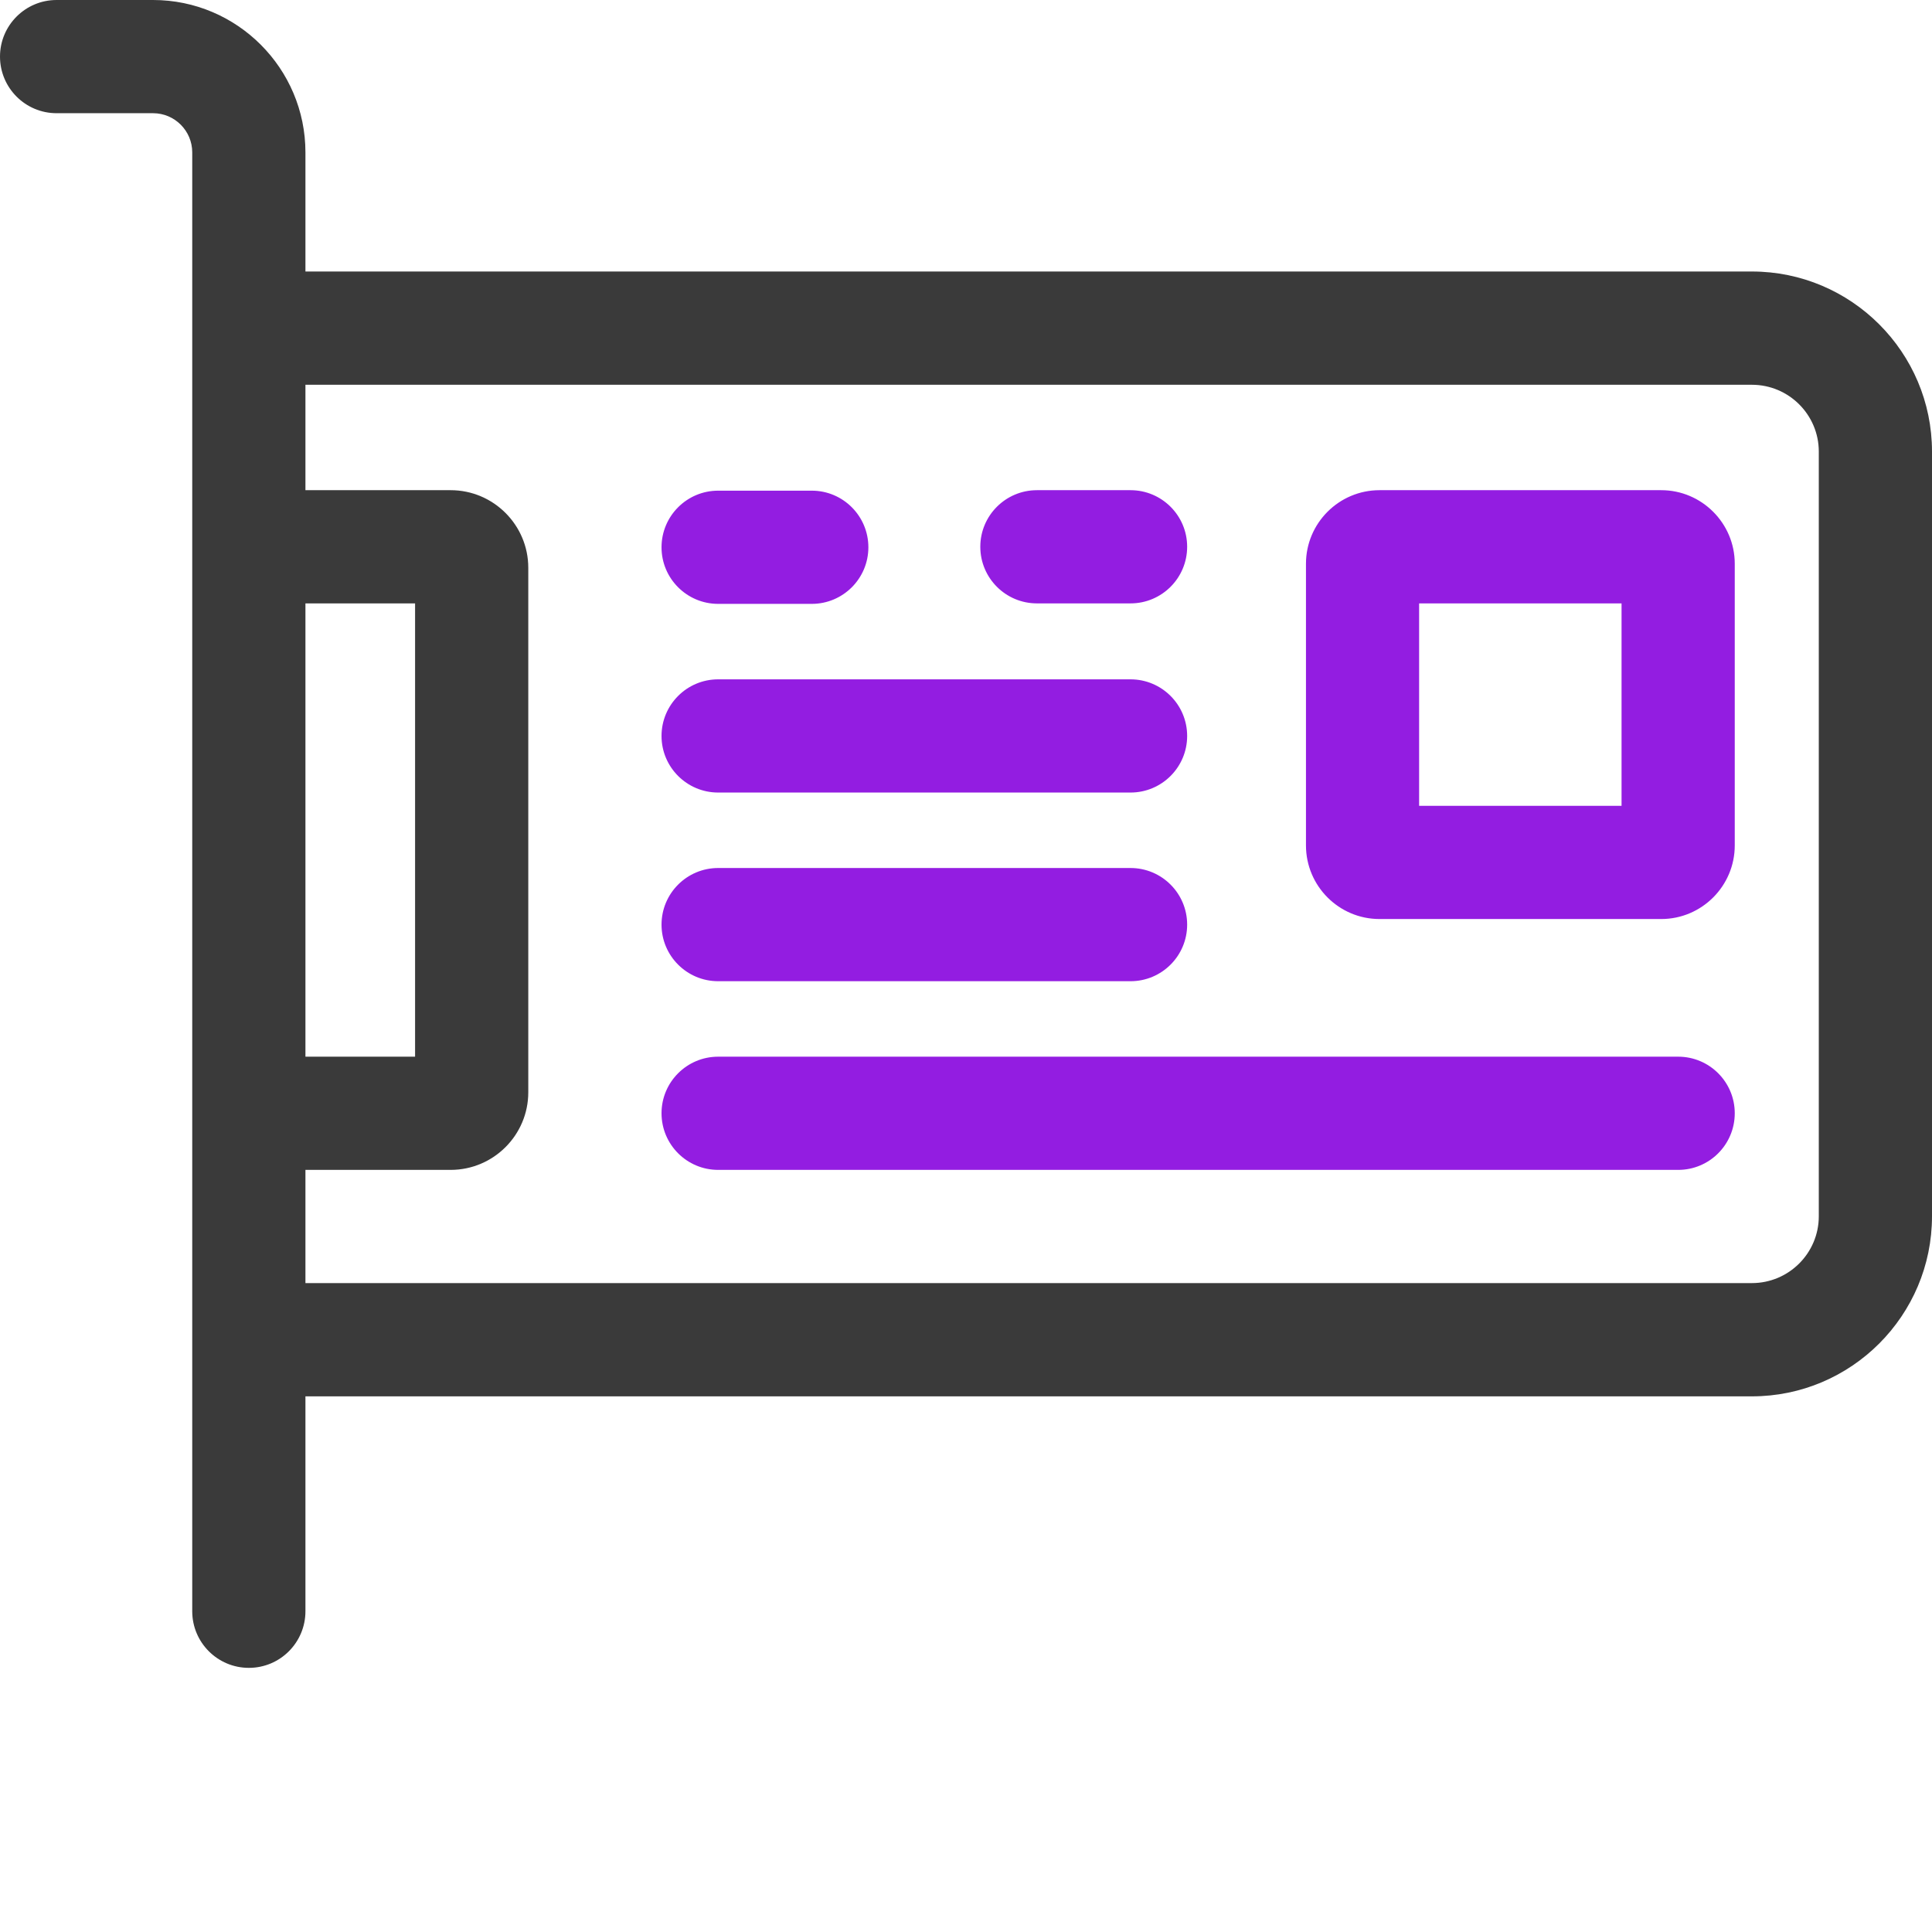 <svg width="32" height="32" viewBox="0 0 32 32" fill="none" xmlns="http://www.w3.org/2000/svg">
<path d="M29.017 4.497H5.059V2.524C5.059 1.133 3.927 0 2.535 0H0.937C0.42 0 0 0.42 0 0.937C0 1.455 0.42 1.875 0.937 1.875H2.535C2.893 1.875 3.184 2.166 3.184 2.524V26.687C3.184 27.205 3.604 27.625 4.122 27.625C4.64 27.625 5.059 27.205 5.059 26.687V23.128H29.017C30.662 23.128 32 21.79 32 20.145V7.48C32 5.835 30.662 4.497 29.017 4.497ZM5.059 9.994H6.875V17.502H5.059V9.994ZM30.125 20.145C30.125 20.756 29.628 21.252 29.017 21.252H5.059V19.377H7.464C8.173 19.377 8.75 18.8 8.75 18.092V9.404C8.75 8.696 8.173 8.119 7.464 8.119H5.059V6.373H29.017C29.628 6.373 30.125 6.869 30.125 7.48V20.145Z" fill="#3A3A3A"/>
<path d="M27.515 8.119H22.849C22.177 8.119 21.631 8.666 21.631 9.337V14.003C21.631 14.675 22.177 15.222 22.849 15.222H27.515C28.186 15.222 28.733 14.675 28.733 14.003V9.337C28.733 8.666 28.186 8.119 27.515 8.119ZM26.858 13.347H23.505V9.994H26.858V13.347ZM11.895 10.002H13.446C13.963 10.002 14.383 9.582 14.383 9.065C14.383 8.547 13.963 8.127 13.446 8.127H11.895C11.377 8.127 10.957 8.547 10.957 9.065C10.957 9.582 11.377 10.002 11.895 10.002ZM17.175 9.994H18.725C19.243 9.994 19.663 9.574 19.663 9.056C19.663 8.539 19.243 8.119 18.725 8.119H17.175C16.657 8.119 16.237 8.539 16.237 9.056C16.237 9.574 16.657 9.994 17.175 9.994ZM11.895 13.127H18.725C19.243 13.127 19.663 12.707 19.663 12.19C19.663 11.672 19.243 11.252 18.725 11.252H11.895C11.377 11.252 10.957 11.672 10.957 12.19C10.957 12.707 11.377 13.127 11.895 13.127ZM11.895 16.252H18.725C19.243 16.252 19.663 15.832 19.663 15.315C19.663 14.797 19.243 14.377 18.725 14.377H11.895C11.377 14.377 10.957 14.797 10.957 15.315C10.957 15.832 11.377 16.252 11.895 16.252ZM27.796 17.502H11.895C11.377 17.502 10.957 17.922 10.957 18.439C10.957 18.957 11.377 19.377 11.895 19.377H27.796C28.314 19.377 28.733 18.957 28.733 18.439C28.733 17.922 28.314 17.502 27.796 17.502Z" fill="#931DE1"/>
</svg>
